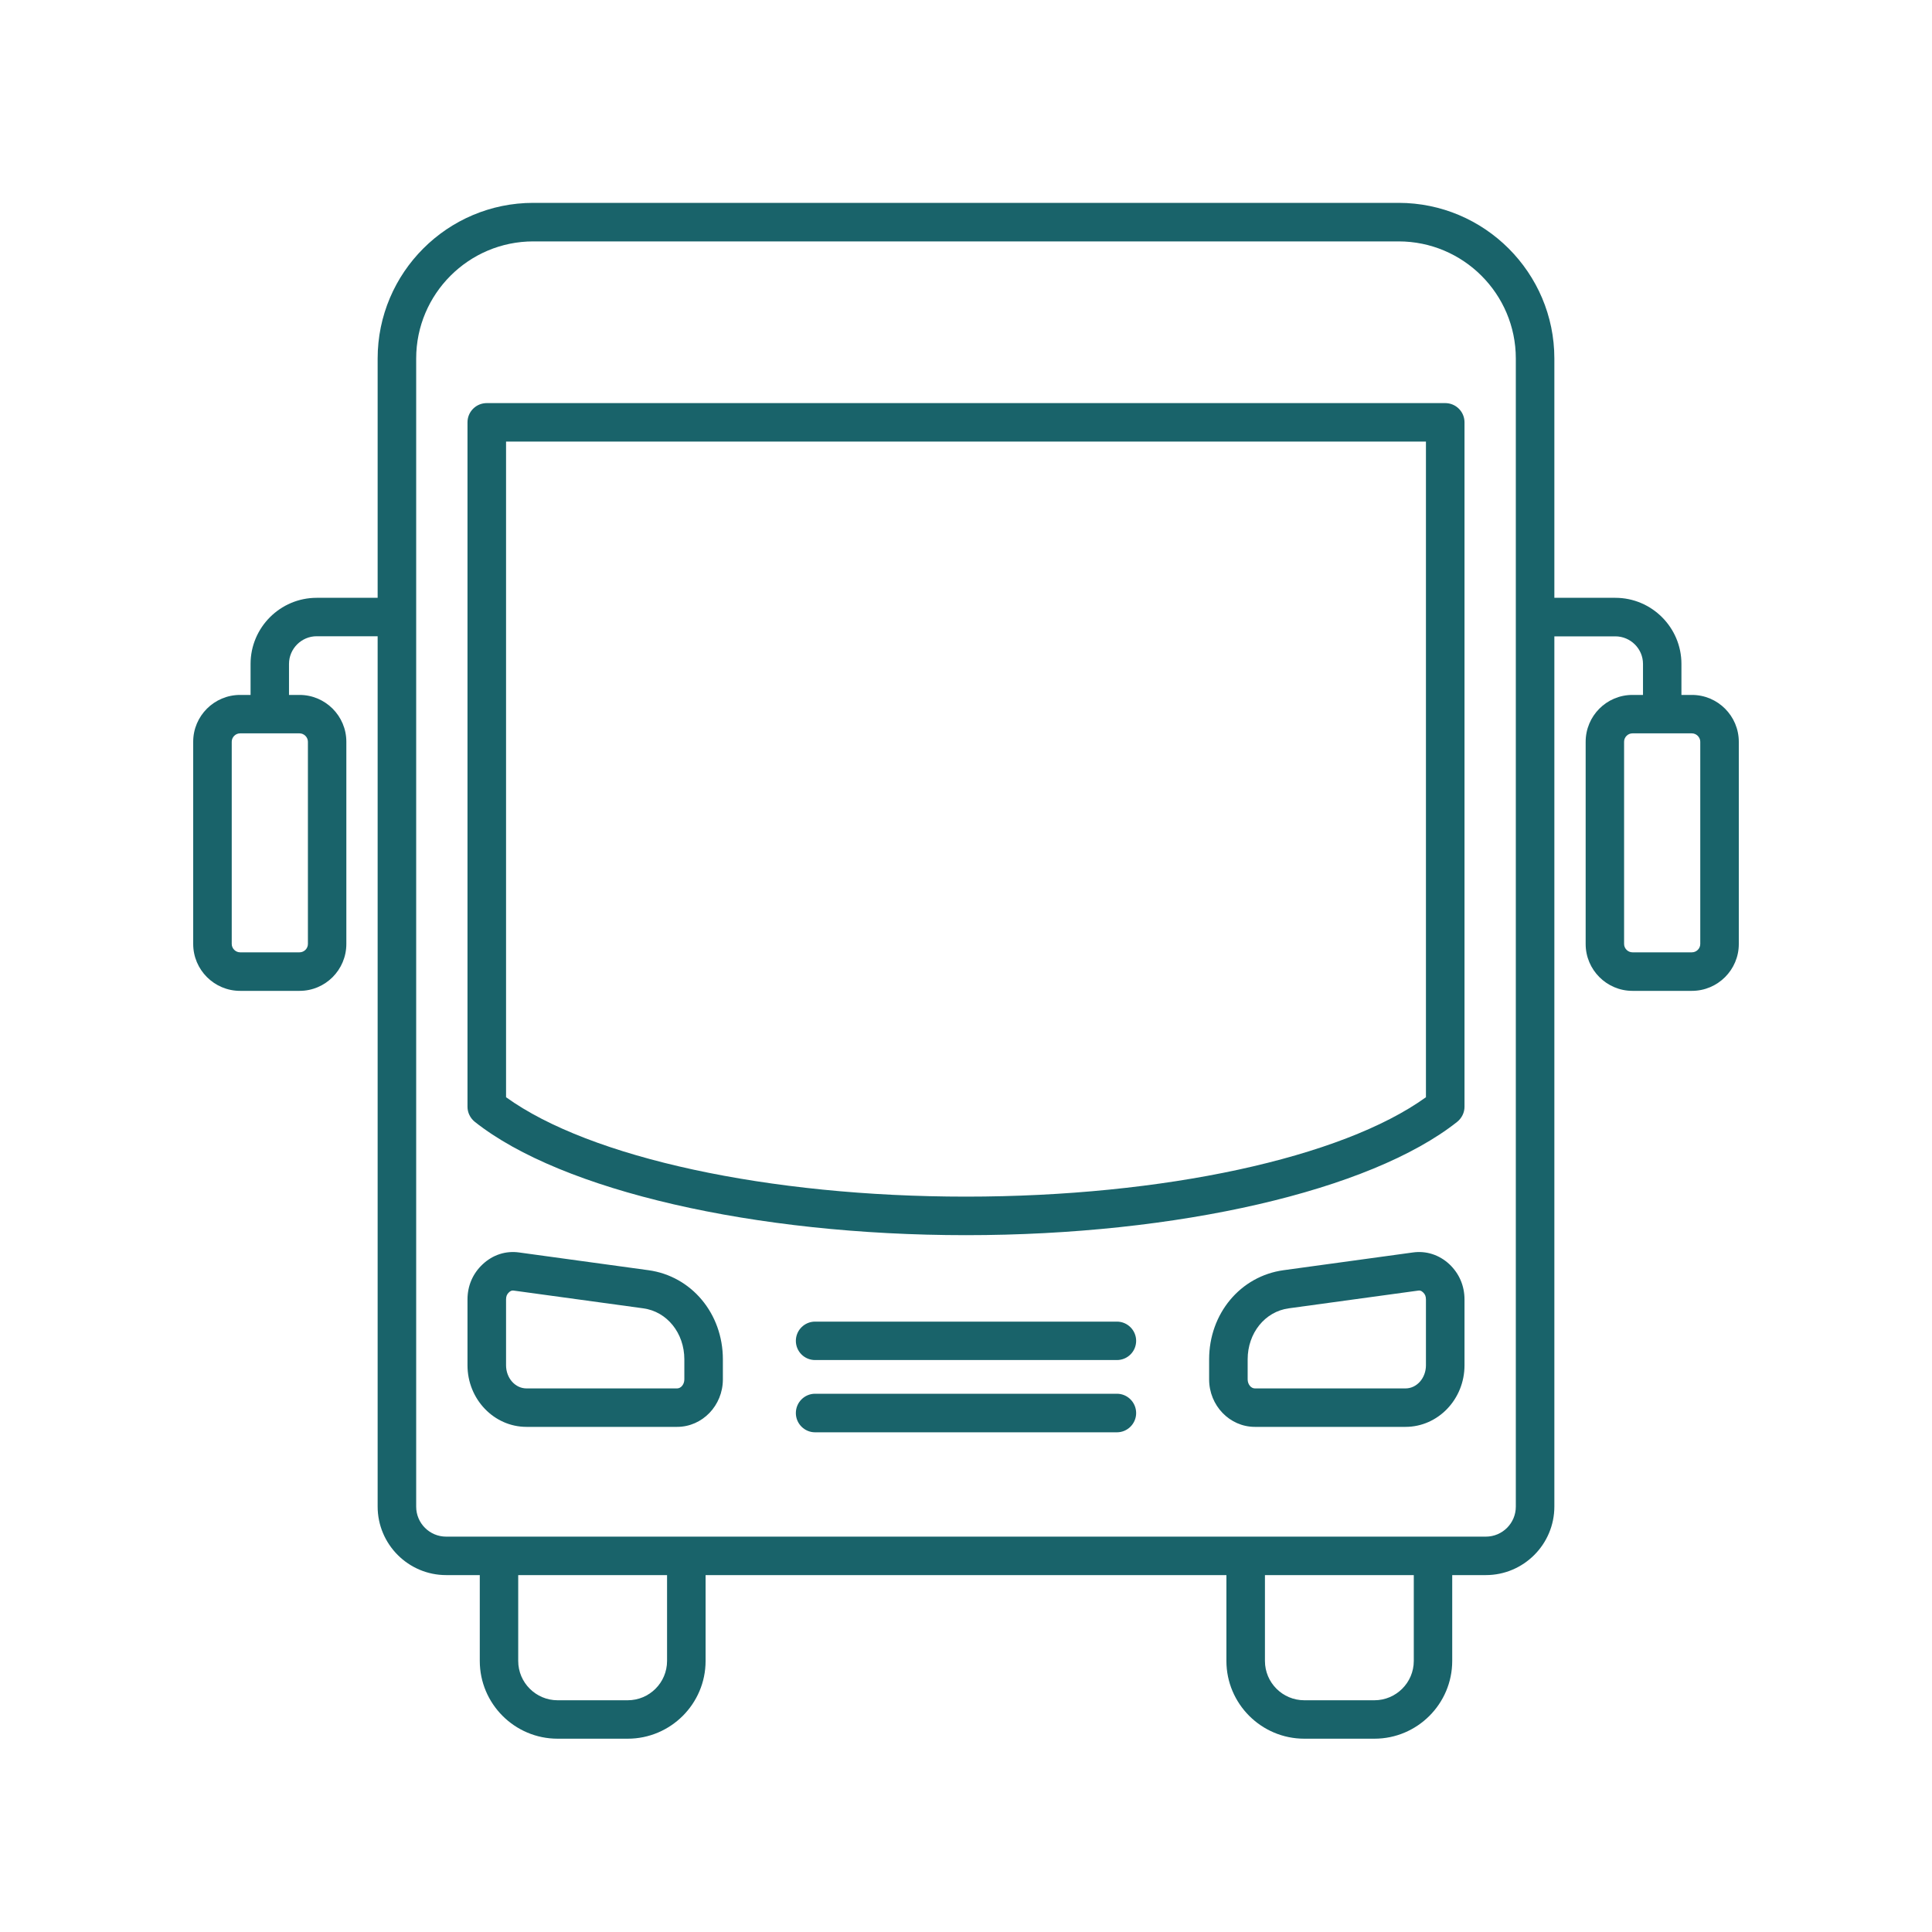 <svg xmlns="http://www.w3.org/2000/svg" xmlns:xlink="http://www.w3.org/1999/xlink" width="100" viewBox="0 0 75 75" height="100" preserveAspectRatio="xMidYMid meet"><defs><clipPath id="9dfd8eaa76"><path d="M 7.5 7.875 L 67.5 7.875 L 67.5 67.875 L 7.5 67.875 Z M 7.5 7.875 " clip-rule="nonzero"></path></clipPath></defs><g clip-path="url(#9dfd8eaa76)"><path fill="#19636a" d="M 56.102 15.648 L 18.898 15.648 C 18.484 15.648 18.148 15.98 18.148 16.395 L 18.148 42.965 C 18.148 43.191 18.254 43.406 18.434 43.551 C 21.805 46.223 29.289 47.949 37.5 47.949 C 45.711 47.949 53.191 46.223 56.566 43.551 C 56.746 43.406 56.852 43.191 56.852 42.965 L 56.852 16.395 C 56.852 15.98 56.516 15.648 56.102 15.648 Z M 55.355 42.594 C 52.098 44.945 45.164 46.453 37.5 46.453 C 29.836 46.453 22.902 44.945 19.645 42.594 L 19.645 17.141 L 55.355 17.141 Z M 25.172 49.309 L 20.156 48.621 C 19.633 48.547 19.129 48.711 18.734 49.082 C 18.352 49.441 18.148 49.914 18.148 50.449 L 18.148 53 C 18.148 54.316 19.176 55.391 20.438 55.391 L 26.285 55.391 C 27.266 55.391 28.062 54.562 28.062 53.547 L 28.062 52.77 C 28.062 50.996 26.848 49.539 25.172 49.309 Z M 26.566 53.547 C 26.566 53.738 26.438 53.898 26.285 53.898 L 20.438 53.898 C 20 53.898 19.645 53.496 19.645 53 L 19.645 50.449 C 19.645 50.328 19.676 50.242 19.758 50.168 C 19.816 50.113 19.863 50.098 19.914 50.098 C 19.926 50.098 19.941 50.098 19.953 50.102 L 24.969 50.789 C 25.895 50.914 26.566 51.75 26.566 52.77 Z M 44.105 52.051 C 44.105 52.465 43.77 52.797 43.359 52.797 L 31.641 52.797 C 31.23 52.797 30.895 52.465 30.895 52.051 C 30.895 51.641 31.23 51.305 31.641 51.305 L 43.359 51.305 C 43.77 51.305 44.105 51.641 44.105 52.051 Z M 44.105 54.855 C 44.105 55.266 43.77 55.602 43.359 55.602 L 31.641 55.602 C 31.23 55.602 30.895 55.266 30.895 54.855 C 30.895 54.441 31.23 54.105 31.641 54.105 L 43.359 54.105 C 43.77 54.105 44.105 54.441 44.105 54.855 Z M 65.68 26.977 L 65.273 26.977 L 65.273 25.773 C 65.273 24.359 64.121 23.207 62.707 23.207 L 60.34 23.207 L 60.34 13.918 C 60.34 10.586 57.625 7.875 54.293 7.875 L 20.703 7.875 C 17.371 7.875 14.66 10.586 14.66 13.918 L 14.66 23.207 L 12.293 23.207 C 10.879 23.207 9.727 24.359 9.727 25.773 L 9.727 26.977 L 9.32 26.977 C 8.316 26.977 7.5 27.793 7.5 28.793 L 7.5 36.645 C 7.5 37.648 8.316 38.465 9.32 38.465 L 11.629 38.465 C 12.633 38.465 13.445 37.648 13.445 36.645 L 13.445 28.793 C 13.445 27.793 12.629 26.977 11.629 26.977 L 11.219 26.977 L 11.219 25.773 C 11.219 25.184 11.703 24.699 12.293 24.699 L 14.66 24.699 L 14.66 58.484 C 14.66 59.949 15.852 61.145 17.32 61.145 L 18.625 61.145 L 18.625 64.477 C 18.625 66.141 19.98 67.496 21.645 67.496 L 24.367 67.496 C 26.035 67.496 27.391 66.141 27.391 64.477 L 27.391 61.145 L 47.609 61.145 L 47.609 64.477 C 47.609 66.141 48.965 67.496 50.633 67.496 L 53.355 67.496 C 55.02 67.496 56.375 66.141 56.375 64.477 L 56.375 61.145 L 57.68 61.145 C 59.148 61.145 60.34 59.949 60.34 58.484 L 60.34 24.703 L 62.707 24.703 C 63.297 24.703 63.781 25.184 63.781 25.773 L 63.781 26.977 L 63.371 26.977 C 62.367 26.977 61.555 27.793 61.555 28.797 L 61.555 36.648 C 61.555 37.648 62.371 38.465 63.371 38.465 L 65.68 38.465 C 66.684 38.465 67.5 37.648 67.5 36.648 L 67.5 28.797 C 67.5 27.793 66.684 26.977 65.68 26.977 Z M 11.953 28.793 L 11.953 36.645 C 11.953 36.824 11.805 36.969 11.629 36.969 L 9.32 36.969 C 9.145 36.969 8.996 36.82 8.996 36.645 L 8.996 28.793 C 8.996 28.617 9.145 28.469 9.32 28.469 L 11.629 28.469 C 11.805 28.469 11.953 28.621 11.953 28.793 Z M 25.895 64.477 C 25.895 65.32 25.211 66.004 24.367 66.004 L 21.645 66.004 C 20.805 66.004 20.117 65.32 20.117 64.477 L 20.117 61.145 L 25.895 61.145 Z M 54.883 64.477 C 54.883 65.32 54.195 66.004 53.355 66.004 L 50.633 66.004 C 49.789 66.004 49.105 65.32 49.105 64.477 L 49.105 61.145 L 54.883 61.145 Z M 58.844 58.488 C 58.844 59.129 58.324 59.652 57.68 59.652 L 17.32 59.652 C 16.676 59.652 16.156 59.129 16.156 58.488 L 16.156 13.918 C 16.156 11.41 18.195 9.371 20.703 9.371 L 54.293 9.371 C 56.805 9.371 58.844 11.41 58.844 13.918 Z M 66.004 36.645 C 66.004 36.824 65.855 36.969 65.68 36.969 L 63.371 36.969 C 63.195 36.969 63.047 36.82 63.047 36.645 L 63.047 28.793 C 63.047 28.617 63.195 28.469 63.371 28.469 L 65.68 28.469 C 65.855 28.469 66.004 28.621 66.004 28.793 Z M 54.844 48.621 L 49.828 49.309 C 48.152 49.539 46.938 50.996 46.938 52.77 L 46.938 53.547 C 46.938 54.562 47.734 55.391 48.715 55.391 L 54.562 55.391 C 55.824 55.391 56.852 54.32 56.852 53 L 56.852 50.449 C 56.852 49.914 56.648 49.441 56.266 49.078 C 55.871 48.711 55.367 48.547 54.844 48.621 Z M 55.355 53 C 55.355 53.496 55 53.898 54.562 53.898 L 48.715 53.898 C 48.562 53.898 48.434 53.738 48.434 53.547 L 48.434 52.77 C 48.434 51.75 49.105 50.914 50.031 50.789 L 55.047 50.102 C 55.113 50.09 55.168 50.098 55.242 50.168 C 55.324 50.242 55.355 50.328 55.355 50.449 Z M 55.355 53 " fill-opacity="1" fill-rule="nonzero"></path></g></svg>